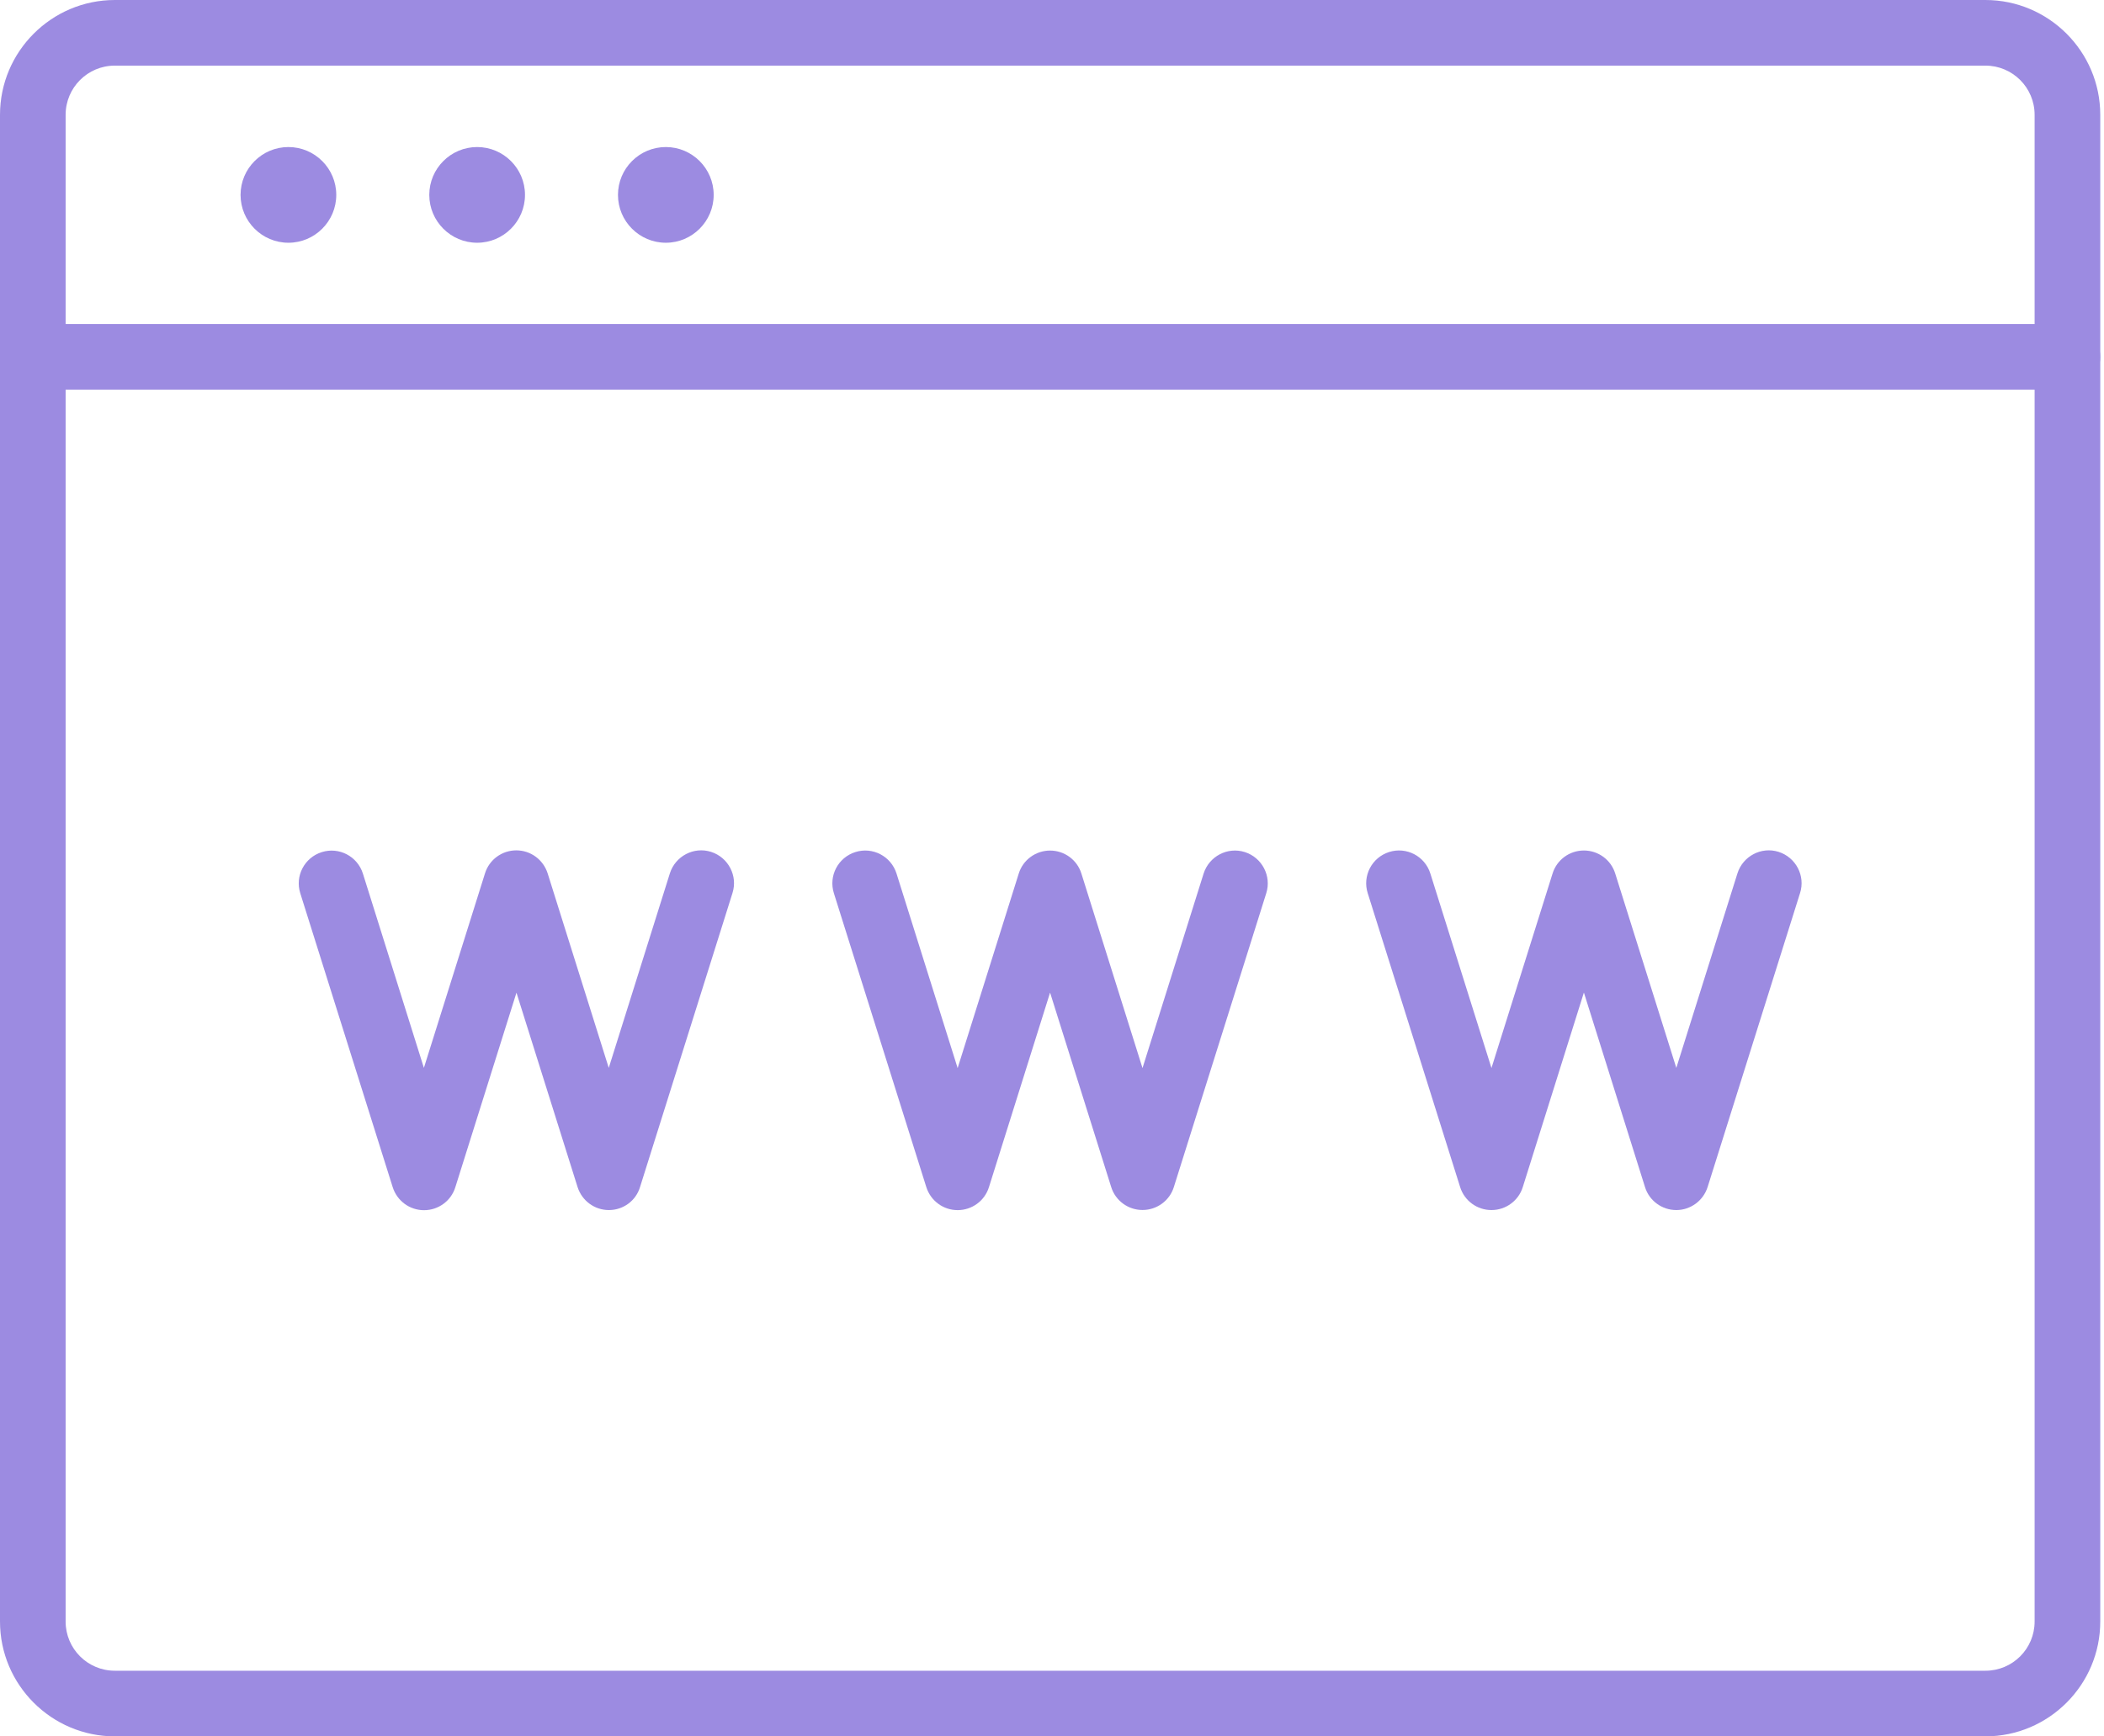 <svg width="126" height="104" viewBox="0 0 126 104" fill="none" xmlns="http://www.w3.org/2000/svg">
<g opacity="0.52">
<path d="M123.811 23.337C122.721 23.337 121.845 22.461 121.845 21.372V6.878C121.845 5.249 120.527 3.93 118.897 3.93H6.878C5.249 3.93 3.93 5.249 3.93 6.878V21.372C3.93 22.461 3.054 23.337 1.965 23.337C0.876 23.337 0 22.461 0 21.372V6.878C0 3.087 3.087 0 6.878 0H118.897C122.689 0 125.776 3.087 125.776 6.878V21.372C125.776 22.461 124.9 23.337 123.811 23.337Z" fill="#4221C5"/>
<path d="M118.897 103.997H6.878C3.087 103.997 0 100.91 0 97.119V21.375C0 20.286 0.876 19.409 1.965 19.409H123.811C124.9 19.409 125.776 20.286 125.776 21.375V97.119C125.776 100.91 122.689 103.997 118.897 103.997ZM3.93 23.34V97.119C3.93 98.748 5.249 100.066 6.878 100.066H118.897C120.527 100.066 121.845 98.748 121.845 97.119V23.34H3.93Z" fill="#4221C5"/>
<path d="M68.42 72.471C67.56 72.471 66.799 71.914 66.545 71.095L62.885 59.451L59.224 71.103C58.97 71.922 58.209 72.479 57.349 72.479C56.489 72.479 55.736 71.922 55.474 71.103L49.938 53.498C49.611 52.466 50.184 51.361 51.224 51.033C52.256 50.706 53.361 51.279 53.689 52.319L57.349 63.971L61.009 52.319C61.263 51.5 62.025 50.943 62.885 50.943C63.744 50.943 64.506 51.5 64.76 52.319L68.42 63.971L72.08 52.319C72.408 51.287 73.513 50.706 74.545 51.033C75.577 51.361 76.158 52.466 75.831 53.498L70.295 71.103C70.041 71.914 69.28 72.471 68.42 72.471Z" fill="#4221C5"/>
<path d="M36.464 72.475C35.604 72.475 34.851 71.918 34.589 71.099L30.929 59.455L27.268 71.107C27.015 71.926 26.253 72.483 25.393 72.483C24.533 72.483 23.78 71.926 23.518 71.107L17.983 53.502C17.655 52.47 18.228 51.365 19.268 51.037C20.3 50.71 21.405 51.283 21.733 52.323L25.385 63.959L29.045 52.307C29.299 51.488 30.061 50.931 30.92 50.931C31.78 50.931 32.533 51.488 32.796 52.307L36.456 63.959L40.116 52.307C40.444 51.275 41.549 50.693 42.581 51.021C43.613 51.349 44.194 52.454 43.866 53.486L38.331 71.091C38.085 71.918 37.324 72.475 36.464 72.475Z" fill="#4221C5"/>
<path d="M100.388 72.475C99.529 72.475 98.767 71.918 98.513 71.099L94.853 59.447L91.193 71.099C90.939 71.918 90.177 72.475 89.318 72.475C88.458 72.475 87.696 71.918 87.442 71.099L81.907 53.494C81.579 52.462 82.153 51.357 83.192 51.029C84.224 50.702 85.33 51.275 85.657 52.315L89.318 63.967L92.978 52.315C93.232 51.496 93.993 50.939 94.853 50.939C95.713 50.939 96.474 51.496 96.728 52.315L100.388 63.959L104.049 52.307C104.376 51.275 105.482 50.693 106.513 51.021C107.545 51.349 108.127 52.454 107.799 53.486L102.264 71.091C102.002 71.918 101.24 72.475 100.388 72.475Z" fill="#4221C5"/>
<path d="M17.272 14.539C15.691 14.539 14.406 13.253 14.406 11.673C14.406 10.092 15.691 8.807 17.272 8.807C18.852 8.807 20.138 10.092 20.138 11.673C20.138 13.253 18.852 14.539 17.272 14.539Z" fill="#4221C5"/>
<path d="M28.574 14.539C26.994 14.539 25.708 13.253 25.708 11.673C25.708 10.092 26.994 8.807 28.574 8.807C30.155 8.807 31.44 10.092 31.44 11.673C31.44 13.253 30.155 14.539 28.574 14.539Z" fill="#4221C5"/>
<path d="M39.874 14.539C38.293 14.539 37.008 13.253 37.008 11.673C37.008 10.092 38.293 8.807 39.874 8.807C41.454 8.807 42.739 10.092 42.739 11.673C42.739 13.253 41.454 14.539 39.874 14.539Z" fill="#4221C5"/>
</g>
</svg>
